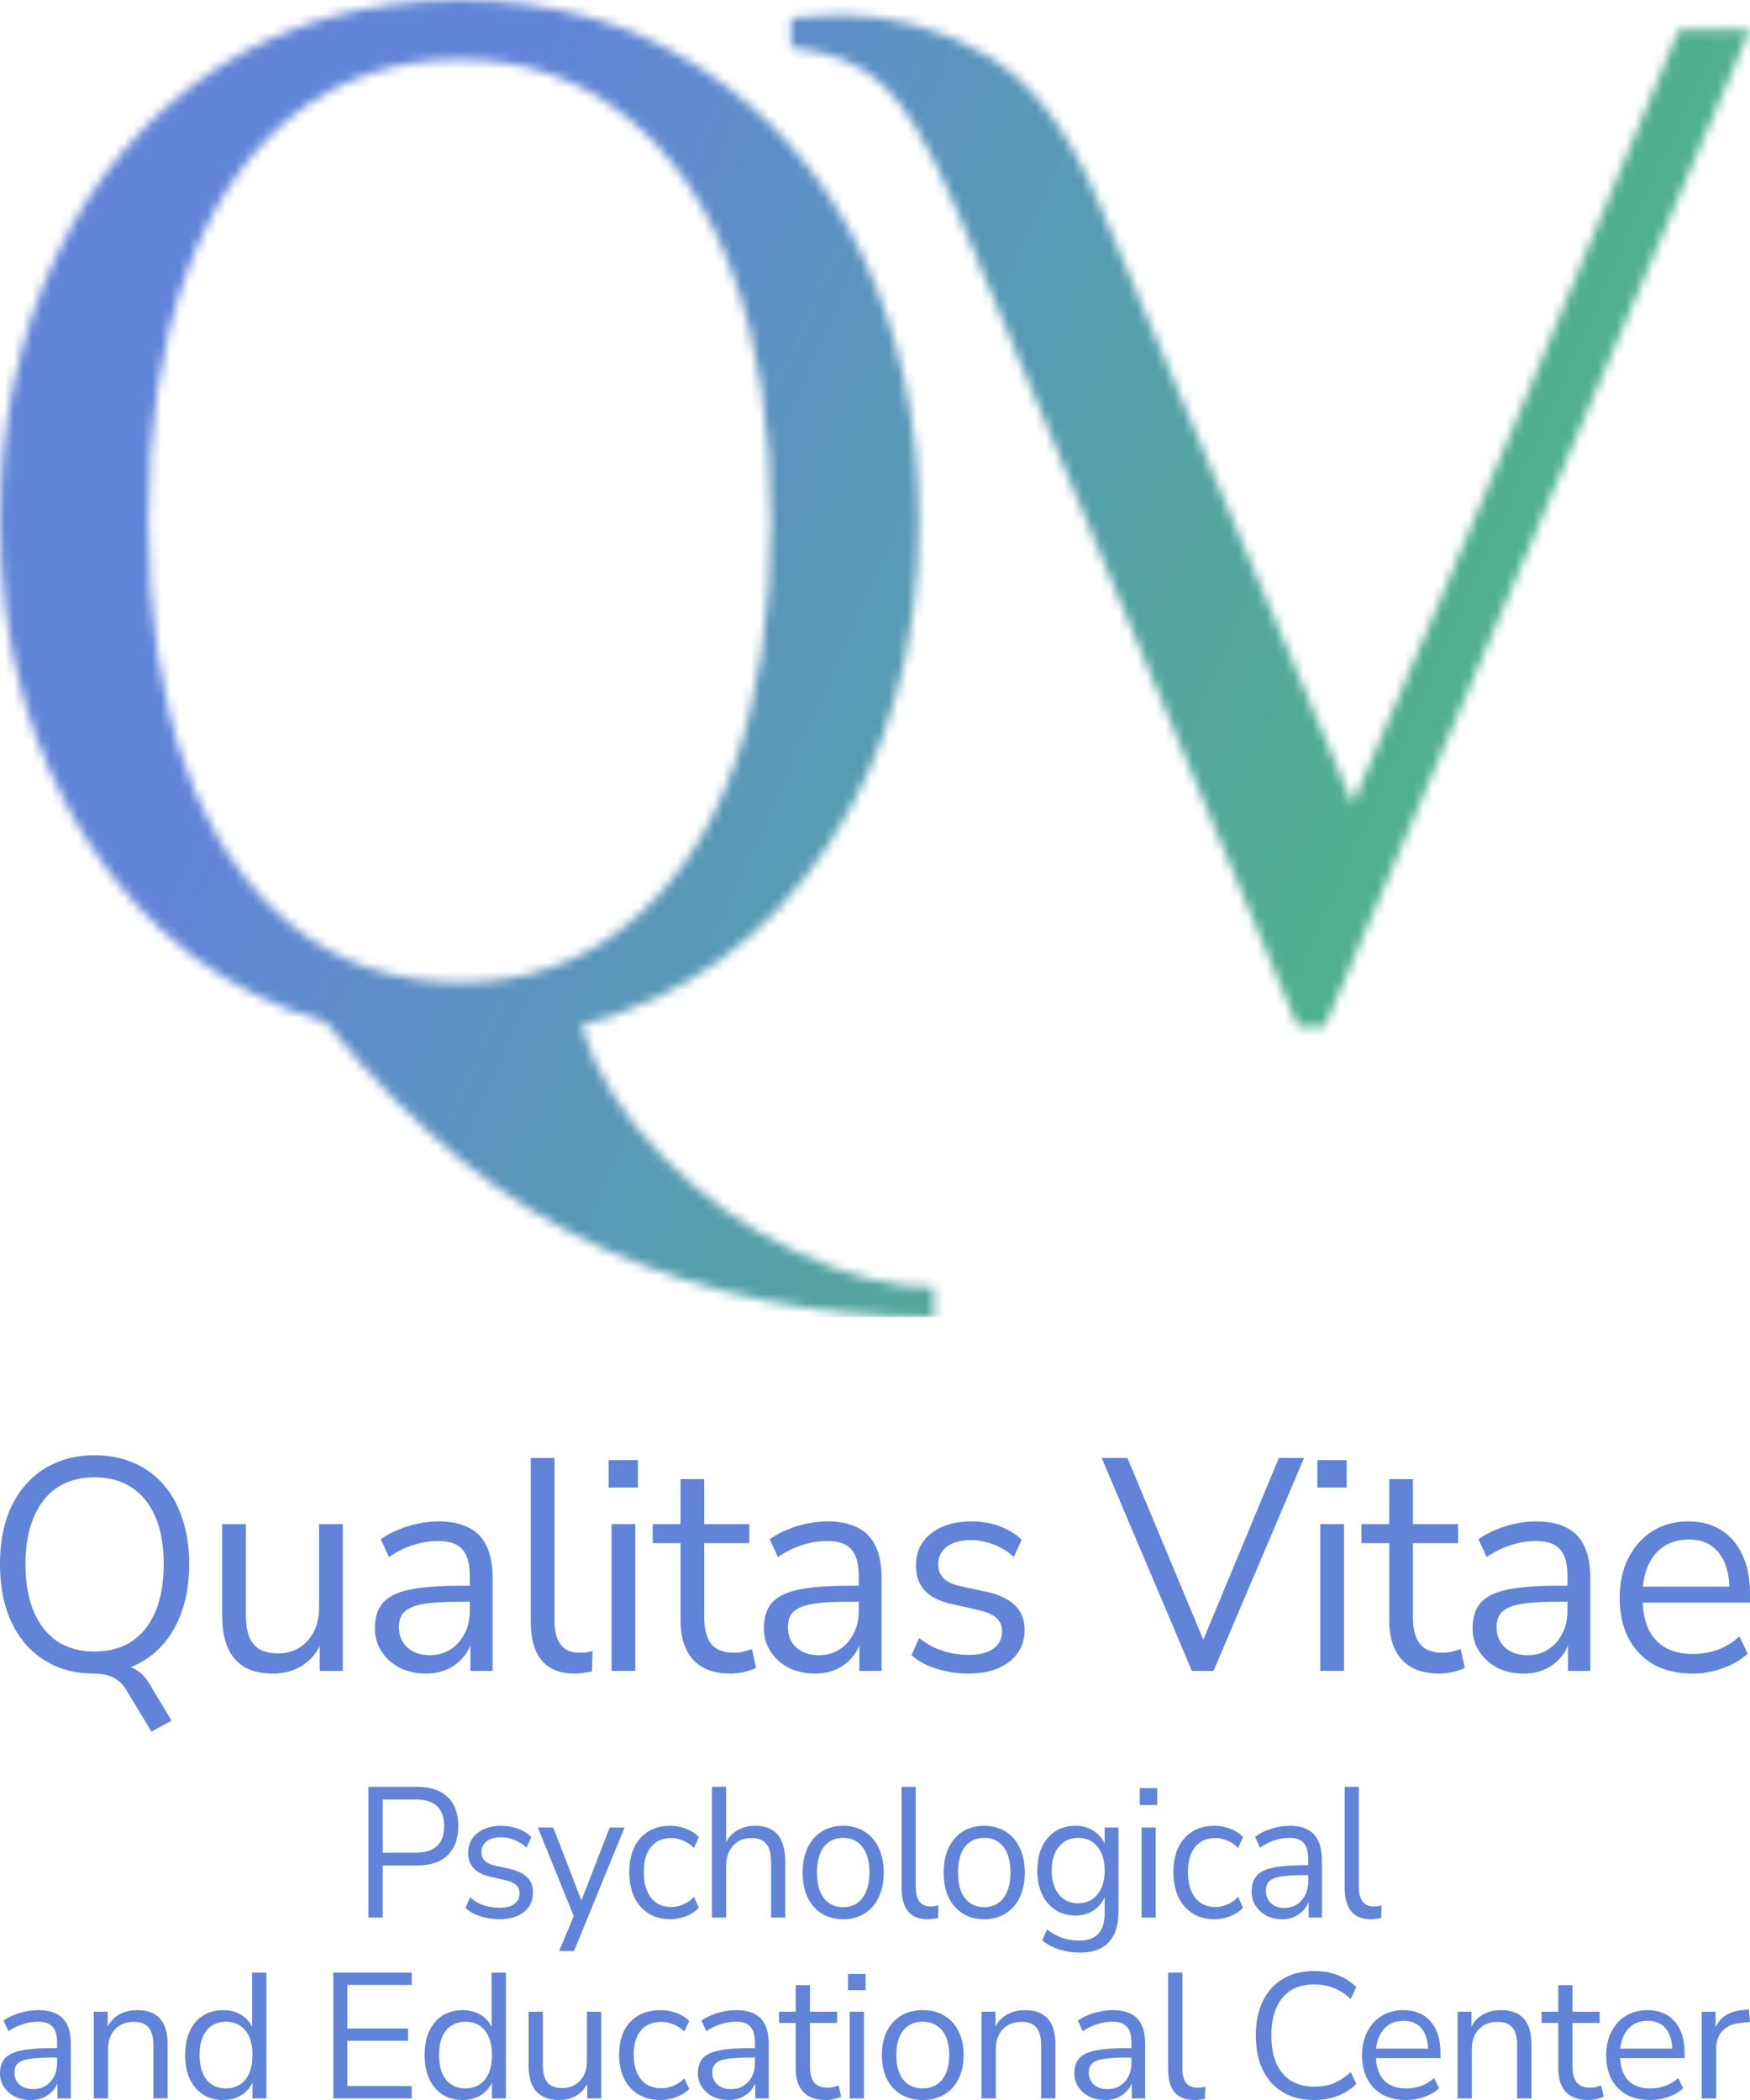 <?xml version="1.0" encoding="UTF-8"?> <svg xmlns="http://www.w3.org/2000/svg" width="190" height="228" viewBox="0 0 190 228" fill="none"><path d="M40 208.195V194H45.297C46.74 194 47.841 194.369 48.6 195.107C49.372 195.846 49.758 196.899 49.758 198.268C49.758 199.624 49.372 200.678 48.6 201.43C47.841 202.168 46.74 202.537 45.297 202.537H41.557V208.195H40ZM41.557 201.148H45.107C47.183 201.148 48.221 200.188 48.221 198.268C48.221 196.336 47.183 195.369 45.107 195.369H41.557V201.148Z" fill="#6184D8"></path><path d="M54.187 208.376C53.465 208.376 52.782 208.268 52.136 208.054C51.491 207.839 50.959 207.537 50.542 207.148L51.035 206C51.491 206.389 51.991 206.678 52.535 206.866C53.092 207.04 53.655 207.128 54.225 207.128C54.946 207.128 55.49 206.987 55.858 206.705C56.225 206.423 56.408 206.04 56.408 205.557C56.408 205.181 56.288 204.886 56.047 204.671C55.807 204.443 55.427 204.268 54.908 204.148L53.181 203.745C51.611 203.383 50.827 202.523 50.827 201.168C50.827 200.282 51.156 199.57 51.814 199.034C52.484 198.497 53.358 198.228 54.434 198.228C55.066 198.228 55.668 198.336 56.237 198.55C56.819 198.752 57.3 199.054 57.68 199.456L57.167 200.604C56.8 200.242 56.37 199.966 55.877 199.779C55.396 199.577 54.915 199.477 54.434 199.477C53.725 199.477 53.187 199.624 52.82 199.919C52.453 200.215 52.269 200.604 52.269 201.087C52.269 201.839 52.738 202.322 53.674 202.537L55.402 202.919C56.212 203.107 56.826 203.409 57.243 203.826C57.661 204.228 57.87 204.779 57.87 205.477C57.87 206.376 57.535 207.087 56.864 207.611C56.193 208.121 55.301 208.376 54.187 208.376Z" fill="#6184D8"></path><path d="M60.712 211.819L62.287 208.034L58.395 198.409H60.066L63.123 206.342L66.198 198.409H67.812L62.325 211.819H60.712Z" fill="#6184D8"></path><path d="M72.802 208.376C71.878 208.376 71.081 208.168 70.41 207.752C69.739 207.322 69.22 206.725 68.853 205.96C68.499 205.181 68.322 204.275 68.322 203.242C68.322 201.685 68.72 200.463 69.518 199.577C70.315 198.678 71.41 198.228 72.802 198.228C73.372 198.228 73.935 198.336 74.492 198.55C75.049 198.765 75.511 199.067 75.878 199.456L75.346 200.644C74.979 200.268 74.574 199.993 74.131 199.819C73.701 199.644 73.289 199.557 72.897 199.557C71.935 199.557 71.195 199.879 70.676 200.523C70.157 201.154 69.897 202.067 69.897 203.262C69.897 204.43 70.157 205.356 70.676 206.04C71.195 206.711 71.935 207.047 72.897 207.047C73.289 207.047 73.701 206.96 74.131 206.785C74.574 206.611 74.979 206.329 75.346 205.94L75.878 207.128C75.511 207.517 75.042 207.826 74.473 208.054C73.916 208.268 73.359 208.376 72.802 208.376Z" fill="#6184D8"></path><path d="M77.3 208.195V194H78.837V200.02C79.141 199.43 79.565 198.987 80.109 198.691C80.666 198.383 81.286 198.228 81.97 198.228C84.159 198.228 85.254 199.517 85.254 202.094V208.195H83.717V202.195C83.717 201.282 83.546 200.617 83.204 200.201C82.875 199.772 82.343 199.557 81.609 199.557C80.761 199.557 80.084 199.839 79.578 200.403C79.084 200.953 78.837 201.691 78.837 202.617V208.195H77.3Z" fill="#6184D8"></path><path d="M91.545 208.376C90.647 208.376 89.868 208.168 89.21 207.752C88.552 207.336 88.039 206.752 87.672 206C87.318 205.235 87.141 204.336 87.141 203.302C87.141 202.268 87.318 201.376 87.672 200.624C88.039 199.859 88.552 199.268 89.21 198.852C89.868 198.436 90.647 198.228 91.545 198.228C92.431 198.228 93.203 198.436 93.862 198.852C94.532 199.268 95.045 199.859 95.399 200.624C95.766 201.376 95.95 202.268 95.95 203.302C95.95 204.336 95.766 205.235 95.399 206C95.045 206.752 94.532 207.336 93.862 207.752C93.203 208.168 92.431 208.376 91.545 208.376ZM91.545 207.067C92.406 207.067 93.096 206.745 93.615 206.101C94.134 205.443 94.393 204.51 94.393 203.302C94.393 202.081 94.134 201.148 93.615 200.503C93.096 199.859 92.406 199.537 91.545 199.537C90.672 199.537 89.976 199.859 89.457 200.503C88.951 201.148 88.698 202.081 88.698 203.302C88.698 204.51 88.951 205.443 89.457 206.101C89.976 206.745 90.672 207.067 91.545 207.067Z" fill="#6184D8"></path><path d="M100.709 208.376C99.772 208.376 99.063 208.087 98.582 207.51C98.114 206.919 97.88 206.067 97.88 204.953V194H99.418V204.832C99.418 206.268 99.956 206.987 101.032 206.987C101.348 206.987 101.633 206.946 101.886 206.866L101.848 208.235C101.456 208.329 101.076 208.376 100.709 208.376Z" fill="#6184D8"></path><path d="M106.86 208.376C105.962 208.376 105.183 208.168 104.525 207.752C103.867 207.336 103.354 206.752 102.987 206C102.633 205.235 102.456 204.336 102.456 203.302C102.456 202.268 102.633 201.376 102.987 200.624C103.354 199.859 103.867 199.268 104.525 198.852C105.183 198.436 105.962 198.228 106.86 198.228C107.746 198.228 108.518 198.436 109.176 198.852C109.847 199.268 110.36 199.859 110.714 200.624C111.081 201.376 111.265 202.268 111.265 203.302C111.265 204.336 111.081 205.235 110.714 206C110.36 206.752 109.847 207.336 109.176 207.752C108.518 208.168 107.746 208.376 106.86 208.376ZM106.86 207.067C107.721 207.067 108.411 206.745 108.93 206.101C109.449 205.443 109.708 204.51 109.708 203.302C109.708 202.081 109.449 201.148 108.93 200.503C108.411 199.859 107.721 199.537 106.86 199.537C105.987 199.537 105.291 199.859 104.772 200.503C104.266 201.148 104.012 202.081 104.012 203.302C104.012 204.51 104.266 205.443 104.772 206.101C105.291 206.745 105.987 207.067 106.86 207.067Z" fill="#6184D8"></path><path d="M117.277 212C116.479 212 115.726 211.886 115.018 211.658C114.321 211.443 113.701 211.114 113.157 210.671L113.67 209.483C114.239 209.913 114.802 210.221 115.359 210.409C115.929 210.597 116.543 210.691 117.201 210.691C119.023 210.691 119.935 209.698 119.935 207.711V205.98C119.669 206.597 119.251 207.087 118.682 207.45C118.125 207.799 117.486 207.973 116.764 207.973C115.916 207.973 115.182 207.765 114.562 207.349C113.942 206.933 113.461 206.362 113.119 205.638C112.79 204.899 112.625 204.047 112.625 203.081C112.625 202.114 112.79 201.268 113.119 200.544C113.461 199.805 113.942 199.235 114.562 198.832C115.182 198.43 115.916 198.228 116.764 198.228C117.486 198.228 118.125 198.403 118.682 198.752C119.251 199.101 119.669 199.577 119.935 200.181V198.409H121.435V207.49C121.435 208.993 121.08 210.121 120.371 210.872C119.675 211.624 118.644 212 117.277 212ZM117.049 206.644C117.935 206.644 118.637 206.322 119.156 205.678C119.675 205.034 119.935 204.168 119.935 203.081C119.935 201.993 119.675 201.134 119.156 200.503C118.637 199.859 117.935 199.537 117.049 199.537C116.176 199.537 115.479 199.859 114.961 200.503C114.442 201.134 114.182 201.993 114.182 203.081C114.182 204.168 114.442 205.034 114.961 205.678C115.479 206.322 116.176 206.644 117.049 206.644Z" fill="#6184D8"></path><path d="M123.75 195.973V194.141H125.648V195.973H123.75ZM123.939 208.195V198.409H125.477V208.195H123.939Z" fill="#6184D8"></path><path d="M131.883 208.376C130.959 208.376 130.162 208.168 129.491 207.752C128.82 207.322 128.301 206.725 127.934 205.96C127.58 205.181 127.403 204.275 127.403 203.242C127.403 201.685 127.801 200.463 128.599 199.577C129.396 198.678 130.491 198.228 131.883 198.228C132.453 198.228 133.016 198.336 133.573 198.55C134.13 198.765 134.592 199.067 134.959 199.456L134.427 200.644C134.06 200.268 133.655 199.993 133.212 199.819C132.782 199.644 132.371 199.557 131.978 199.557C131.016 199.557 130.276 199.879 129.757 200.523C129.238 201.154 128.978 202.067 128.978 203.262C128.978 204.43 129.238 205.356 129.757 206.04C130.276 206.711 131.016 207.047 131.978 207.047C132.371 207.047 132.782 206.96 133.212 206.785C133.655 206.611 134.06 206.329 134.427 205.94L134.959 207.128C134.592 207.517 134.123 207.826 133.554 208.054C132.997 208.268 132.44 208.376 131.883 208.376Z" fill="#6184D8"></path><path d="M139.211 208.376C138.578 208.376 138.009 208.248 137.503 207.993C137.009 207.725 136.617 207.362 136.325 206.906C136.034 206.45 135.889 205.94 135.889 205.376C135.889 204.664 136.06 204.101 136.401 203.685C136.756 203.268 137.332 202.973 138.129 202.799C138.939 202.611 140.04 202.517 141.432 202.517H142.04V201.893C142.04 201.06 141.875 200.463 141.546 200.101C141.23 199.725 140.717 199.537 140.009 199.537C139.452 199.537 138.914 199.624 138.395 199.799C137.876 199.96 137.344 200.228 136.8 200.604L136.269 199.416C136.749 199.054 137.332 198.765 138.015 198.55C138.711 198.336 139.376 198.228 140.009 198.228C141.198 198.228 142.078 198.537 142.648 199.154C143.23 199.772 143.521 200.732 143.521 202.034V208.195H142.078V206.503C141.838 207.081 141.464 207.537 140.958 207.872C140.464 208.208 139.882 208.376 139.211 208.376ZM139.458 207.148C140.217 207.148 140.838 206.872 141.319 206.322C141.8 205.758 142.04 205.047 142.04 204.188V203.584H141.451C140.426 203.584 139.616 203.638 139.021 203.745C138.439 203.839 138.028 204.013 137.787 204.268C137.56 204.51 137.446 204.846 137.446 205.275C137.446 205.826 137.623 206.275 137.977 206.624C138.344 206.973 138.838 207.148 139.458 207.148Z" fill="#6184D8"></path><path d="M148.823 208.376C147.886 208.376 147.178 208.087 146.697 207.51C146.228 206.919 145.994 206.067 145.994 204.953V194H147.532V204.832C147.532 206.268 148.07 206.987 149.146 206.987C149.462 206.987 149.747 206.946 150 206.866L149.962 208.235C149.57 208.329 149.19 208.376 148.823 208.376Z" fill="#6184D8"></path><path d="M3.348 228C2.71 228 2.136 227.877 1.626 227.632C1.129 227.374 0.733 227.025 0.44 226.586C0.147 226.148 0 225.657 0 225.115C0 224.431 0.172 223.888 0.517 223.488C0.874 223.088 1.454 222.804 2.258 222.636C3.074 222.456 4.184 222.365 5.587 222.365H6.199V221.765C6.199 220.964 6.033 220.39 5.702 220.041C5.383 219.68 4.866 219.499 4.152 219.499C3.591 219.499 3.048 219.583 2.526 219.751C2.003 219.906 1.467 220.164 0.918 220.526L0.383 219.383C0.867 219.035 1.454 218.757 2.143 218.55C2.844 218.344 3.514 218.241 4.152 218.241C5.351 218.241 6.237 218.538 6.811 219.131C7.398 219.725 7.691 220.648 7.691 221.9V227.826H6.237V226.199C5.995 226.754 5.619 227.193 5.108 227.516C4.611 227.839 4.024 228 3.348 228ZM3.597 226.819C4.362 226.819 4.987 226.554 5.472 226.025C5.957 225.483 6.199 224.799 6.199 223.972V223.391H5.606C4.573 223.391 3.756 223.443 3.157 223.546C2.57 223.637 2.156 223.805 1.913 224.05C1.684 224.282 1.569 224.605 1.569 225.018C1.569 225.547 1.747 225.98 2.105 226.315C2.474 226.651 2.972 226.819 3.597 226.819Z" fill="#6184D8"></path><path d="M10.184 227.826V218.415H11.695V220.022C12.001 219.428 12.435 218.983 12.996 218.686C13.557 218.389 14.189 218.241 14.89 218.241C17.097 218.241 18.2 219.48 18.2 221.959V227.826H16.651V222.055C16.651 221.178 16.478 220.538 16.134 220.138C15.802 219.725 15.267 219.519 14.527 219.519C13.672 219.519 12.99 219.79 12.48 220.332C11.982 220.861 11.733 221.571 11.733 222.462V227.826H10.184Z" fill="#6184D8"></path><path d="M24.215 228C23.386 228 22.659 227.8 22.034 227.4C21.422 227 20.943 226.438 20.599 225.715C20.267 224.979 20.101 224.114 20.101 223.12C20.101 222.113 20.267 221.249 20.599 220.526C20.943 219.79 21.422 219.228 22.034 218.841C22.659 218.441 23.386 218.241 24.215 218.241C24.942 218.241 25.58 218.402 26.128 218.725C26.689 219.047 27.104 219.493 27.372 220.061V214.174H28.922V227.826H27.41V226.102C27.142 226.696 26.728 227.161 26.166 227.497C25.605 227.832 24.955 228 24.215 228ZM24.54 226.741C25.407 226.741 26.103 226.432 26.626 225.812C27.148 225.179 27.41 224.282 27.41 223.12C27.41 221.946 27.148 221.048 26.626 220.429C26.103 219.809 25.407 219.499 24.54 219.499C23.66 219.499 22.959 219.809 22.436 220.429C21.925 221.048 21.67 221.946 21.67 223.12C21.67 224.282 21.925 225.179 22.436 225.812C22.959 226.432 23.66 226.741 24.54 226.741Z" fill="#6184D8"></path><path d="M36.189 227.826V214.174H44.703V215.51H37.719V220.235H44.301V221.571H37.719V226.49H44.703V227.826H36.189Z" fill="#6184D8"></path><path d="M50.215 228C49.386 228 48.659 227.8 48.034 227.4C47.422 227 46.943 226.438 46.599 225.715C46.267 224.979 46.102 224.114 46.102 223.12C46.102 222.113 46.267 221.249 46.599 220.526C46.943 219.79 47.422 219.228 48.034 218.841C48.659 218.441 49.386 218.241 50.215 218.241C50.942 218.241 51.58 218.402 52.128 218.725C52.69 219.047 53.104 219.493 53.372 220.061V214.174H54.922V227.826H53.41V226.102C53.142 226.696 52.728 227.161 52.167 227.497C51.605 227.832 50.955 228 50.215 228ZM50.54 226.741C51.408 226.741 52.103 226.432 52.626 225.812C53.149 225.179 53.41 224.282 53.41 223.12C53.41 221.946 53.149 221.048 52.626 220.429C52.103 219.809 51.408 219.499 50.54 219.499C49.66 219.499 48.959 219.809 48.436 220.429C47.925 221.048 47.67 221.946 47.67 223.12C47.67 224.282 47.925 225.179 48.436 225.812C48.959 226.432 49.66 226.741 50.54 226.741Z" fill="#6184D8"></path><path d="M60.738 228C58.506 228 57.39 226.754 57.39 224.263V218.415H58.94V224.243C58.94 225.083 59.105 225.702 59.437 226.102C59.782 226.503 60.317 226.703 61.044 226.703C61.835 226.703 62.479 226.438 62.977 225.909C63.474 225.367 63.723 224.65 63.723 223.759V218.415H65.273V227.826H63.761V226.238C63.468 226.806 63.053 227.245 62.517 227.555C61.995 227.852 61.401 228 60.738 228Z" fill="#6184D8"></path><path d="M71.731 228C70.8 228 69.996 227.8 69.32 227.4C68.644 226.987 68.121 226.412 67.751 225.676C67.394 224.928 67.215 224.056 67.215 223.062C67.215 221.565 67.617 220.39 68.421 219.538C69.224 218.673 70.328 218.241 71.731 218.241C72.305 218.241 72.872 218.344 73.433 218.55C73.995 218.757 74.46 219.047 74.83 219.422L74.294 220.564C73.925 220.203 73.516 219.938 73.07 219.77C72.636 219.603 72.222 219.519 71.826 219.519C70.857 219.519 70.111 219.828 69.588 220.448C69.065 221.055 68.803 221.933 68.803 223.082C68.803 224.205 69.065 225.095 69.588 225.754C70.111 226.399 70.857 226.722 71.826 226.722C72.222 226.722 72.636 226.638 73.07 226.47C73.516 226.302 73.925 226.031 74.294 225.657L74.83 226.799C74.46 227.174 73.988 227.471 73.414 227.69C72.853 227.897 72.292 228 71.731 228Z" fill="#6184D8"></path><path d="M79.116 228C78.478 228 77.904 227.877 77.394 227.632C76.896 227.374 76.501 227.025 76.207 226.586C75.914 226.148 75.767 225.657 75.767 225.115C75.767 224.431 75.94 223.888 76.284 223.488C76.641 223.088 77.222 222.804 78.025 222.636C78.841 222.456 79.951 222.365 81.354 222.365H81.966V221.765C81.966 220.964 81.8 220.39 81.469 220.041C81.15 219.68 80.633 219.499 79.919 219.499C79.358 219.499 78.816 219.583 78.293 219.751C77.77 219.906 77.234 220.164 76.686 220.526L76.15 219.383C76.635 219.035 77.222 218.757 77.91 218.55C78.612 218.344 79.281 218.241 79.919 218.241C81.118 218.241 82.005 218.538 82.579 219.131C83.165 219.725 83.459 220.648 83.459 221.9V227.826H82.005V226.199C81.762 226.754 81.386 227.193 80.876 227.516C80.378 227.839 79.792 228 79.116 228ZM79.364 226.819C80.13 226.819 80.755 226.554 81.239 226.025C81.724 225.483 81.966 224.799 81.966 223.972V223.391H81.373C80.34 223.391 79.524 223.443 78.924 223.546C78.338 223.637 77.923 223.805 77.681 224.05C77.451 224.282 77.336 224.605 77.336 225.018C77.336 225.547 77.515 225.98 77.872 226.315C78.242 226.651 78.739 226.819 79.364 226.819Z" fill="#6184D8"></path><path d="M89.682 228C88.585 228 87.762 227.71 87.214 227.129C86.665 226.535 86.391 225.683 86.391 224.573V219.635H84.574V218.415H86.391V215.53H87.941V218.415H90.887V219.635H87.941V224.418C87.941 225.154 88.094 225.715 88.4 226.102C88.706 226.477 89.204 226.664 89.892 226.664C90.097 226.664 90.301 226.638 90.505 226.586C90.709 226.535 90.894 226.483 91.06 226.432L91.327 227.632C91.162 227.722 90.919 227.806 90.6 227.884C90.281 227.961 89.975 228 89.682 228Z" fill="#6184D8"></path><path d="M92.066 216.072V214.31H93.979V216.072H92.066ZM92.257 227.826V218.415H93.807V227.826H92.257Z" fill="#6184D8"></path><path d="M100.186 228C99.281 228 98.496 227.8 97.833 227.4C97.17 227 96.653 226.438 96.283 225.715C95.926 224.979 95.748 224.114 95.748 223.12C95.748 222.126 95.926 221.268 96.283 220.545C96.653 219.809 97.17 219.241 97.833 218.841C98.496 218.441 99.281 218.241 100.186 218.241C101.079 218.241 101.857 218.441 102.521 218.841C103.197 219.241 103.713 219.809 104.07 220.545C104.44 221.268 104.625 222.126 104.625 223.12C104.625 224.114 104.44 224.979 104.07 225.715C103.713 226.438 103.197 227 102.521 227.4C101.857 227.8 101.079 228 100.186 228ZM100.186 226.741C101.054 226.741 101.749 226.432 102.272 225.812C102.795 225.179 103.056 224.282 103.056 223.12C103.056 221.946 102.795 221.048 102.272 220.429C101.749 219.809 101.054 219.499 100.186 219.499C99.306 219.499 98.605 219.809 98.082 220.429C97.572 221.048 97.317 221.946 97.317 223.12C97.317 224.282 97.572 225.179 98.082 225.812C98.605 226.432 99.306 226.741 100.186 226.741Z" fill="#6184D8"></path><path d="M106.57 227.826V218.415H108.082V220.022C108.388 219.428 108.822 218.983 109.383 218.686C109.944 218.389 110.575 218.241 111.277 218.241C113.484 218.241 114.587 219.48 114.587 221.959V227.826H113.037V222.055C113.037 221.178 112.865 220.538 112.521 220.138C112.189 219.725 111.653 219.519 110.913 219.519C110.059 219.519 109.376 219.79 108.866 220.332C108.369 220.861 108.12 221.571 108.12 222.462V227.826H106.57Z" fill="#6184D8"></path><path d="M119.989 228C119.351 228 118.777 227.877 118.267 227.632C117.77 227.374 117.374 227.025 117.081 226.586C116.788 226.148 116.641 225.657 116.641 225.115C116.641 224.431 116.813 223.888 117.158 223.488C117.515 223.088 118.095 222.804 118.899 222.636C119.715 222.456 120.825 222.365 122.228 222.365H122.84V221.765C122.84 220.964 122.674 220.39 122.342 220.041C122.024 219.68 121.507 219.499 120.793 219.499C120.231 219.499 119.689 219.583 119.166 219.751C118.643 219.906 118.108 220.164 117.559 220.526L117.024 219.383C117.508 219.035 118.095 218.757 118.784 218.55C119.485 218.344 120.155 218.241 120.793 218.241C121.992 218.241 122.878 218.538 123.452 219.131C124.039 219.725 124.332 220.648 124.332 221.9V227.826H122.878V226.199C122.636 226.754 122.26 227.193 121.749 227.516C121.252 227.839 120.665 228 119.989 228ZM120.238 226.819C121.003 226.819 121.628 226.554 122.113 226.025C122.598 225.483 122.84 224.799 122.84 223.972V223.391H122.247C121.214 223.391 120.397 223.443 119.798 223.546C119.211 223.637 118.797 223.805 118.554 224.05C118.325 224.282 118.21 224.605 118.21 225.018C118.21 225.547 118.388 225.98 118.746 226.315C119.115 226.651 119.613 226.819 120.238 226.819Z" fill="#6184D8"></path><path d="M129.675 228C128.732 228 128.017 227.722 127.533 227.167C127.061 226.599 126.825 225.78 126.825 224.708V214.174H128.374V224.592C128.374 225.973 128.917 226.664 130.001 226.664C130.32 226.664 130.607 226.625 130.862 226.548L130.823 227.864C130.428 227.955 130.045 228 129.675 228Z" fill="#6184D8"></path><path d="M142.681 228C141.354 228 140.219 227.716 139.275 227.148C138.331 226.58 137.604 225.773 137.094 224.728C136.596 223.682 136.348 222.436 136.348 220.99C136.348 219.557 136.596 218.318 137.094 217.272C137.604 216.227 138.331 215.42 139.275 214.852C140.219 214.284 141.354 214 142.681 214C143.612 214 144.466 214.148 145.244 214.445C146.035 214.742 146.705 215.175 147.253 215.743L146.641 217.04C146.054 216.485 145.442 216.085 144.804 215.84C144.179 215.581 143.484 215.452 142.719 215.452C141.201 215.452 140.04 215.936 139.237 216.905C138.433 217.873 138.031 219.235 138.031 220.99C138.031 222.759 138.433 224.127 139.237 225.095C140.04 226.064 141.201 226.548 142.719 226.548C143.484 226.548 144.179 226.425 144.804 226.18C145.442 225.922 146.054 225.515 146.641 224.96L147.253 226.257C146.705 226.812 146.035 227.245 145.244 227.555C144.466 227.852 143.612 228 142.681 228Z" fill="#6184D8"></path><path d="M152.643 228C151.176 228 150.015 227.568 149.161 226.703C148.306 225.825 147.879 224.637 147.879 223.14C147.879 222.172 148.07 221.32 148.453 220.584C148.835 219.835 149.358 219.26 150.022 218.86C150.698 218.447 151.476 218.241 152.356 218.241C153.619 218.241 154.607 218.654 155.321 219.48C156.036 220.293 156.393 221.416 156.393 222.849V223.45H149.39C149.441 224.521 149.747 225.341 150.309 225.909C150.87 226.464 151.648 226.741 152.643 226.741C153.204 226.741 153.74 226.657 154.25 226.49C154.76 226.309 155.245 226.018 155.704 225.618L156.24 226.722C155.819 227.122 155.283 227.438 154.633 227.671C153.982 227.89 153.319 228 152.643 228ZM152.394 219.402C151.514 219.402 150.819 219.68 150.309 220.235C149.798 220.79 149.499 221.52 149.409 222.423H155.054C155.015 221.468 154.767 220.726 154.307 220.196C153.861 219.667 153.223 219.402 152.394 219.402Z" fill="#6184D8"></path><path d="M158.253 227.826V218.415H159.764V220.022C160.071 219.428 160.504 218.983 161.066 218.686C161.627 218.389 162.258 218.241 162.96 218.241C165.166 218.241 166.27 219.48 166.27 221.959V227.826H164.72V222.055C164.72 221.178 164.548 220.538 164.203 220.138C163.872 219.725 163.336 219.519 162.596 219.519C161.742 219.519 161.059 219.79 160.549 220.332C160.051 220.861 159.803 221.571 159.803 222.462V227.826H158.253Z" fill="#6184D8"></path><path d="M172.475 228C171.378 228 170.556 227.71 170.007 227.129C169.459 226.535 169.185 225.683 169.185 224.573V219.635H167.367V218.415H169.185V215.53H170.734V218.415H173.681V219.635H170.734V224.418C170.734 225.154 170.887 225.715 171.194 226.102C171.5 226.477 171.997 226.664 172.686 226.664C172.89 226.664 173.094 226.638 173.298 226.586C173.502 226.535 173.687 226.483 173.853 226.432L174.121 227.632C173.955 227.722 173.713 227.806 173.394 227.884C173.075 227.961 172.769 228 172.475 228Z" fill="#6184D8"></path><path d="M179.147 228C177.681 228 176.52 227.568 175.665 226.703C174.811 225.825 174.383 224.637 174.383 223.14C174.383 222.172 174.575 221.32 174.957 220.584C175.34 219.835 175.863 219.26 176.526 218.86C177.202 218.447 177.98 218.241 178.86 218.241C180.123 218.241 181.112 218.654 181.826 219.48C182.54 220.293 182.897 221.416 182.897 222.849V223.45H175.895C175.946 224.521 176.252 225.341 176.813 225.909C177.375 226.464 178.153 226.741 179.147 226.741C179.709 226.741 180.244 226.657 180.755 226.49C181.265 226.309 181.75 226.018 182.209 225.618L182.744 226.722C182.323 227.122 181.788 227.438 181.137 227.671C180.487 227.89 179.824 228 179.147 228ZM178.899 219.402C178.019 219.402 177.324 219.68 176.813 220.235C176.303 220.79 176.003 221.52 175.914 222.423H181.558C181.52 221.468 181.271 220.726 180.812 220.196C180.366 219.667 179.728 219.402 178.899 219.402Z" fill="#6184D8"></path><path d="M184.758 227.826V218.415H186.269V220.1C186.767 218.964 187.787 218.337 189.33 218.221L189.885 218.163L190 219.519L189.024 219.635C188.144 219.712 187.475 219.996 187.015 220.487C186.556 220.964 186.327 221.623 186.327 222.462V227.826H184.758Z" fill="#6184D8"></path><path d="M16.438 188L13.768 183.574C13.428 182.962 12.962 182.492 12.368 182.164C11.775 181.858 11.065 181.705 10.238 181.705L12.4 180.754C13.057 180.754 13.619 180.831 14.085 180.984C14.573 181.137 15.008 181.388 15.389 181.738C15.771 182.109 16.142 182.623 16.502 183.279L18.632 186.82L16.438 188ZM10.238 181.705C8.691 181.705 7.281 181.432 6.009 180.885C4.738 180.317 3.656 179.519 2.766 178.492C1.876 177.464 1.187 176.219 0.7 174.754C0.233 173.29 0 171.65 0 169.836C0 168 0.233 166.361 0.7 164.918C1.187 163.454 1.876 162.219 2.766 161.213C3.656 160.186 4.727 159.399 5.978 158.852C7.249 158.284 8.67 158 10.238 158C11.828 158 13.248 158.273 14.499 158.82C15.771 159.366 16.852 160.153 17.742 161.18C18.653 162.208 19.342 163.454 19.809 164.918C20.296 166.361 20.54 167.989 20.54 169.803C20.54 171.639 20.296 173.29 19.809 174.754C19.321 176.219 18.632 177.464 17.742 178.492C16.852 179.519 15.771 180.317 14.499 180.885C13.248 181.432 11.828 181.705 10.238 181.705ZM10.238 179.311C11.849 179.311 13.206 178.94 14.308 178.197C15.431 177.454 16.29 176.372 16.884 174.951C17.477 173.53 17.774 171.825 17.774 169.836C17.774 167.825 17.477 166.12 16.884 164.721C16.29 163.322 15.431 162.251 14.308 161.508C13.206 160.765 11.849 160.393 10.238 160.393C8.67 160.393 7.324 160.765 6.2 161.508C5.098 162.251 4.25 163.333 3.656 164.754C3.063 166.153 2.766 167.847 2.766 169.836C2.766 171.825 3.063 173.53 3.656 174.951C4.25 176.35 5.098 177.432 6.2 178.197C7.324 178.94 8.67 179.311 10.238 179.311Z" fill="#6184D8"></path><path d="M29.684 181.705C28.434 181.705 27.395 181.475 26.569 181.016C25.763 180.536 25.148 179.825 24.724 178.885C24.322 177.945 24.12 176.776 24.12 175.377V165.475H26.696V175.344C26.696 176.284 26.812 177.071 27.045 177.705C27.3 178.317 27.692 178.776 28.222 179.082C28.752 179.366 29.409 179.508 30.193 179.508C31.084 179.508 31.857 179.301 32.514 178.885C33.171 178.47 33.691 177.891 34.072 177.148C34.454 176.404 34.645 175.53 34.645 174.525V165.475H37.22V181.41H34.708V177.738H35.121C34.698 179.027 33.998 180.011 33.023 180.689C32.069 181.366 30.956 181.705 29.684 181.705Z" fill="#6184D8"></path><path d="M46.267 181.705C45.208 181.705 44.254 181.497 43.406 181.082C42.579 180.645 41.922 180.055 41.434 179.311C40.947 178.568 40.703 177.738 40.703 176.82C40.703 175.639 40.989 174.71 41.562 174.033C42.155 173.355 43.12 172.874 44.455 172.59C45.812 172.306 47.656 172.164 49.987 172.164H51.418V173.902H50.019C48.726 173.902 47.645 173.945 46.776 174.033C45.907 174.12 45.218 174.273 44.709 174.492C44.201 174.71 43.84 174.995 43.628 175.344C43.416 175.694 43.31 176.131 43.31 176.656C43.31 177.552 43.607 178.284 44.201 178.852C44.815 179.421 45.642 179.705 46.681 179.705C47.529 179.705 48.27 179.497 48.906 179.082C49.563 178.667 50.072 178.098 50.433 177.377C50.814 176.656 51.005 175.825 51.005 174.885V171.148C51.005 169.792 50.74 168.82 50.21 168.23C49.68 167.617 48.811 167.311 47.603 167.311C46.67 167.311 45.769 167.454 44.9 167.738C44.031 168 43.141 168.437 42.229 169.049L41.339 167.115C41.89 166.721 42.516 166.383 43.215 166.098C43.914 165.792 44.646 165.563 45.409 165.41C46.172 165.257 46.903 165.18 47.603 165.18C48.938 165.18 50.04 165.41 50.91 165.869C51.779 166.306 52.425 166.984 52.849 167.902C53.273 168.798 53.485 169.956 53.485 171.377V181.41H51.069V177.705H51.355C51.185 178.536 50.856 179.246 50.369 179.836C49.903 180.426 49.32 180.885 48.62 181.213C47.921 181.541 47.136 181.705 46.267 181.705Z" fill="#6184D8"></path><path d="M62.365 181.705C60.796 181.705 59.609 181.224 58.803 180.262C58.019 179.301 57.627 177.923 57.627 176.131V158.295H60.203V175.934C60.203 176.699 60.298 177.344 60.489 177.869C60.701 178.393 61.008 178.787 61.411 179.049C61.813 179.311 62.312 179.443 62.905 179.443C63.16 179.443 63.403 179.432 63.636 179.41C63.891 179.366 64.124 179.311 64.336 179.246L64.272 181.475C63.933 181.541 63.605 181.596 63.287 181.639C62.99 181.683 62.683 181.705 62.365 181.705Z" fill="#6184D8"></path><path d="M66.082 161.508V158.525H69.261V161.508H66.082ZM66.4 181.41V165.475H68.975V181.41H66.4Z" fill="#6184D8"></path><path d="M79.354 181.705C77.531 181.705 76.163 181.202 75.252 180.197C74.341 179.191 73.885 177.76 73.885 175.902V167.541H70.864V165.475H73.885V160.59H76.46V165.475H81.357V167.541H76.46V175.639C76.46 176.885 76.715 177.836 77.223 178.492C77.732 179.126 78.559 179.443 79.704 179.443C80.043 179.443 80.382 179.399 80.721 179.311C81.06 179.224 81.367 179.137 81.643 179.049L82.088 181.082C81.813 181.235 81.41 181.377 80.88 181.508C80.35 181.639 79.841 181.705 79.354 181.705Z" fill="#6184D8"></path><path d="M88.498 181.705C87.439 181.705 86.485 181.497 85.637 181.082C84.81 180.645 84.153 180.055 83.665 179.311C83.178 178.568 82.934 177.738 82.934 176.82C82.934 175.639 83.22 174.71 83.793 174.033C84.386 173.355 85.351 172.874 86.686 172.59C88.043 172.306 89.887 172.164 92.219 172.164H93.649V173.902H92.25C90.957 173.902 89.876 173.945 89.007 174.033C88.138 174.12 87.449 174.273 86.94 174.492C86.432 174.71 86.071 174.995 85.859 175.344C85.647 175.694 85.541 176.131 85.541 176.656C85.541 177.552 85.838 178.284 86.432 178.852C87.046 179.421 87.873 179.705 88.912 179.705C89.76 179.705 90.501 179.497 91.138 179.082C91.795 178.667 92.303 178.098 92.664 177.377C93.045 176.656 93.236 175.825 93.236 174.885V171.148C93.236 169.792 92.971 168.82 92.441 168.23C91.911 167.617 91.042 167.311 89.834 167.311C88.901 167.311 88 167.454 87.131 167.738C86.262 168 85.372 168.437 84.46 169.049L83.57 167.115C84.121 166.721 84.746 166.383 85.446 166.098C86.145 165.792 86.877 165.563 87.64 165.41C88.403 165.257 89.134 165.18 89.834 165.18C91.169 165.18 92.272 165.41 93.141 165.869C94.01 166.306 94.656 166.984 95.08 167.902C95.504 168.798 95.716 169.956 95.716 171.377V181.41H93.3V177.705H93.586C93.416 178.536 93.088 179.246 92.6 179.836C92.134 180.426 91.551 180.885 90.851 181.213C90.152 181.541 89.368 181.705 88.498 181.705Z" fill="#6184D8"></path><path d="M105.073 181.705C104.267 181.705 103.483 181.617 102.72 181.443C101.978 181.29 101.278 181.071 100.621 180.787C99.985 180.481 99.434 180.12 98.968 179.705L99.795 177.836C100.303 178.251 100.854 178.601 101.448 178.885C102.041 179.148 102.646 179.344 103.26 179.475C103.875 179.607 104.5 179.672 105.136 179.672C106.344 179.672 107.256 179.443 107.871 178.984C108.485 178.525 108.793 177.902 108.793 177.115C108.793 176.503 108.591 176.022 108.189 175.672C107.786 175.301 107.15 175.016 106.281 174.82L103.387 174.164C102.052 173.88 101.056 173.388 100.399 172.689C99.763 171.989 99.445 171.082 99.445 169.967C99.445 168.984 99.689 168.142 100.176 167.443C100.685 166.721 101.395 166.164 102.306 165.77C103.218 165.377 104.278 165.18 105.486 165.18C106.207 165.18 106.896 165.257 107.553 165.41C108.21 165.563 108.825 165.792 109.397 166.098C109.99 166.383 110.499 166.743 110.923 167.18L110.065 169.049C109.662 168.656 109.206 168.328 108.697 168.066C108.189 167.781 107.659 167.574 107.108 167.443C106.578 167.29 106.037 167.213 105.486 167.213C104.299 167.213 103.398 167.454 102.783 167.934C102.169 168.415 101.861 169.049 101.861 169.836C101.861 170.448 102.052 170.951 102.434 171.344C102.815 171.738 103.409 172.022 104.214 172.197L107.108 172.82C108.485 173.126 109.513 173.617 110.192 174.295C110.891 174.951 111.241 175.847 111.241 176.984C111.241 177.945 110.987 178.787 110.478 179.508C109.969 180.208 109.248 180.754 108.316 181.148C107.404 181.519 106.323 181.705 105.073 181.705Z" fill="#6184D8"></path><path d="M129.405 181.41L119.612 158.295H122.41L131.154 179.246H130.137L138.849 158.295H141.583L131.758 181.41H129.405Z" fill="#6184D8"></path><path d="M143.028 161.508V158.525H146.208V161.508H143.028ZM143.346 181.41V165.475H145.922V181.41H143.346Z" fill="#6184D8"></path><path d="M156.3 181.705C154.477 181.705 153.11 181.202 152.199 180.197C151.287 179.191 150.832 177.76 150.832 175.902V167.541H147.811V165.475H150.832V160.59H153.407V165.475H158.304V167.541H153.407V175.639C153.407 176.885 153.661 177.836 154.17 178.492C154.679 179.126 155.505 179.443 156.65 179.443C156.989 179.443 157.328 179.399 157.668 179.311C158.007 179.224 158.314 179.137 158.59 179.049L159.035 181.082C158.759 181.235 158.356 181.377 157.827 181.508C157.297 181.639 156.788 181.705 156.3 181.705Z" fill="#6184D8"></path><path d="M165.445 181.705C164.385 181.705 163.431 181.497 162.583 181.082C161.757 180.645 161.1 180.055 160.612 179.311C160.125 178.568 159.881 177.738 159.881 176.82C159.881 175.639 160.167 174.71 160.739 174.033C161.333 173.355 162.297 172.874 163.633 172.59C164.989 172.306 166.833 172.164 169.165 172.164H170.596V173.902H169.197C167.904 173.902 166.823 173.945 165.954 174.033C165.085 174.12 164.396 174.273 163.887 174.492C163.378 174.71 163.018 174.995 162.806 175.344C162.594 175.694 162.488 176.131 162.488 176.656C162.488 177.552 162.785 178.284 163.378 178.852C163.993 179.421 164.82 179.705 165.858 179.705C166.706 179.705 167.448 179.497 168.084 179.082C168.741 178.667 169.25 178.098 169.61 177.377C169.992 176.656 170.183 175.825 170.183 174.885V171.148C170.183 169.792 169.918 168.82 169.388 168.23C168.858 167.617 167.989 167.311 166.781 167.311C165.848 167.311 164.947 167.454 164.078 167.738C163.209 168 162.319 168.437 161.407 169.049L160.517 167.115C161.068 166.721 161.693 166.383 162.393 166.098C163.092 165.792 163.824 165.563 164.587 165.41C165.35 165.257 166.081 165.18 166.781 165.18C168.116 165.18 169.218 165.41 170.087 165.869C170.956 166.306 171.603 166.984 172.027 167.902C172.451 168.798 172.663 169.956 172.663 171.377V181.41H170.246V177.705H170.532C170.363 178.536 170.034 179.246 169.547 179.836C169.08 180.426 168.497 180.885 167.798 181.213C167.098 181.541 166.314 181.705 165.445 181.705Z" fill="#6184D8"></path><path d="M183.768 181.705C182.136 181.705 180.726 181.377 179.539 180.721C178.373 180.044 177.462 179.093 176.805 177.869C176.169 176.645 175.851 175.18 175.851 173.475C175.851 171.814 176.169 170.372 176.805 169.148C177.441 167.902 178.31 166.929 179.412 166.23C180.536 165.53 181.829 165.18 183.291 165.18C184.69 165.18 185.888 165.497 186.884 166.131C187.88 166.765 188.643 167.661 189.173 168.82C189.724 169.978 190 171.366 190 172.984V174H177.822V172.262H188.283L187.774 172.689C187.774 170.94 187.393 169.585 186.63 168.623C185.888 167.639 184.796 167.148 183.355 167.148C182.274 167.148 181.352 167.41 180.588 167.934C179.847 168.437 179.285 169.148 178.903 170.066C178.522 170.962 178.331 172.011 178.331 173.213V173.41C178.331 174.743 178.532 175.869 178.935 176.787C179.359 177.705 179.984 178.404 180.811 178.885C181.638 179.344 182.623 179.574 183.768 179.574C184.68 179.574 185.559 179.432 186.407 179.148C187.276 178.842 188.092 178.35 188.855 177.672L189.746 179.541C189.046 180.197 188.156 180.721 187.075 181.115C185.994 181.508 184.892 181.705 183.768 181.705Z" fill="#6184D8"></path><mask id="mask0_1_58991" style="mask-type:alpha" maskUnits="userSpaceOnUse" x="0" y="0" width="190" height="143"><path d="M101.384 143C88.617 143 76.762 140.576 65.819 135.729C54.876 130.881 44.738 122.641 35.404 111.007C24.461 107.775 15.825 101.204 9.495 91.294C3.165 81.383 0 69.803 0 56.554C0 45.997 2.038 36.41 6.115 27.792C10.192 19.174 15.985 12.388 23.495 7.433C31.113 2.478 39.91 0 49.887 0C59.865 0 68.608 2.478 76.118 7.433C83.736 12.388 89.583 19.174 93.659 27.792C97.736 36.41 99.775 45.997 99.775 56.554C99.775 70.127 96.449 81.922 89.797 91.94C83.253 101.85 74.348 108.314 63.083 111.33C64.693 116.501 67.643 121.24 71.934 125.549C76.226 129.966 81.053 133.413 86.418 135.89C91.782 138.476 96.771 139.768 101.384 139.768V143ZM49.887 106.644C56.861 106.644 62.869 104.597 67.911 100.504C73.061 96.411 76.977 90.647 79.659 83.215C82.341 75.674 83.682 66.787 83.682 56.554C83.682 46.32 82.341 37.487 79.659 30.054C76.977 22.514 73.061 16.697 67.911 12.603C62.869 8.51 56.861 6.463 49.887 6.463C42.914 6.463 36.852 8.51 31.703 12.603C26.66 16.697 22.798 22.514 20.116 30.054C17.434 37.487 16.093 46.32 16.093 56.554C16.093 66.787 17.434 75.674 20.116 83.215C22.798 90.647 26.66 96.411 31.703 100.504C36.852 104.597 42.914 106.644 49.887 106.644Z" fill="#3C5BB5"></path><path d="M103.582 22.137C100.9 15.889 98.379 11.634 96.019 9.372C93.659 7.002 90.279 5.601 85.88 5.171V1.939C86.417 1.939 87.222 1.885 88.294 1.777C89.26 1.67 90.279 1.616 91.352 1.616C96.716 1.616 101.866 3.016 106.801 5.817C111.736 8.51 115.92 13.95 119.353 22.137L146.872 87.254L156.366 65.118C160.872 54.669 169.509 34.04 182.276 3.232H190L143.814 111.492H140.917L103.582 22.137Z" fill="#3C5BB5"></path></mask><g mask="url(#mask0_1_58991)"><rect width="190" height="143" fill="url(#paint0_linear_1_58991)"></rect></g><defs><linearGradient id="paint0_linear_1_58991" x1="36.536" y1="44.398" x2="164.248" y2="101.364" gradientUnits="userSpaceOnUse"><stop offset="0.032" stop-color="#6184D8"></stop><stop offset="0.482" stop-color="#589CB1"></stop><stop offset="0.869" stop-color="#51B08F"></stop></linearGradient></defs></svg> 
